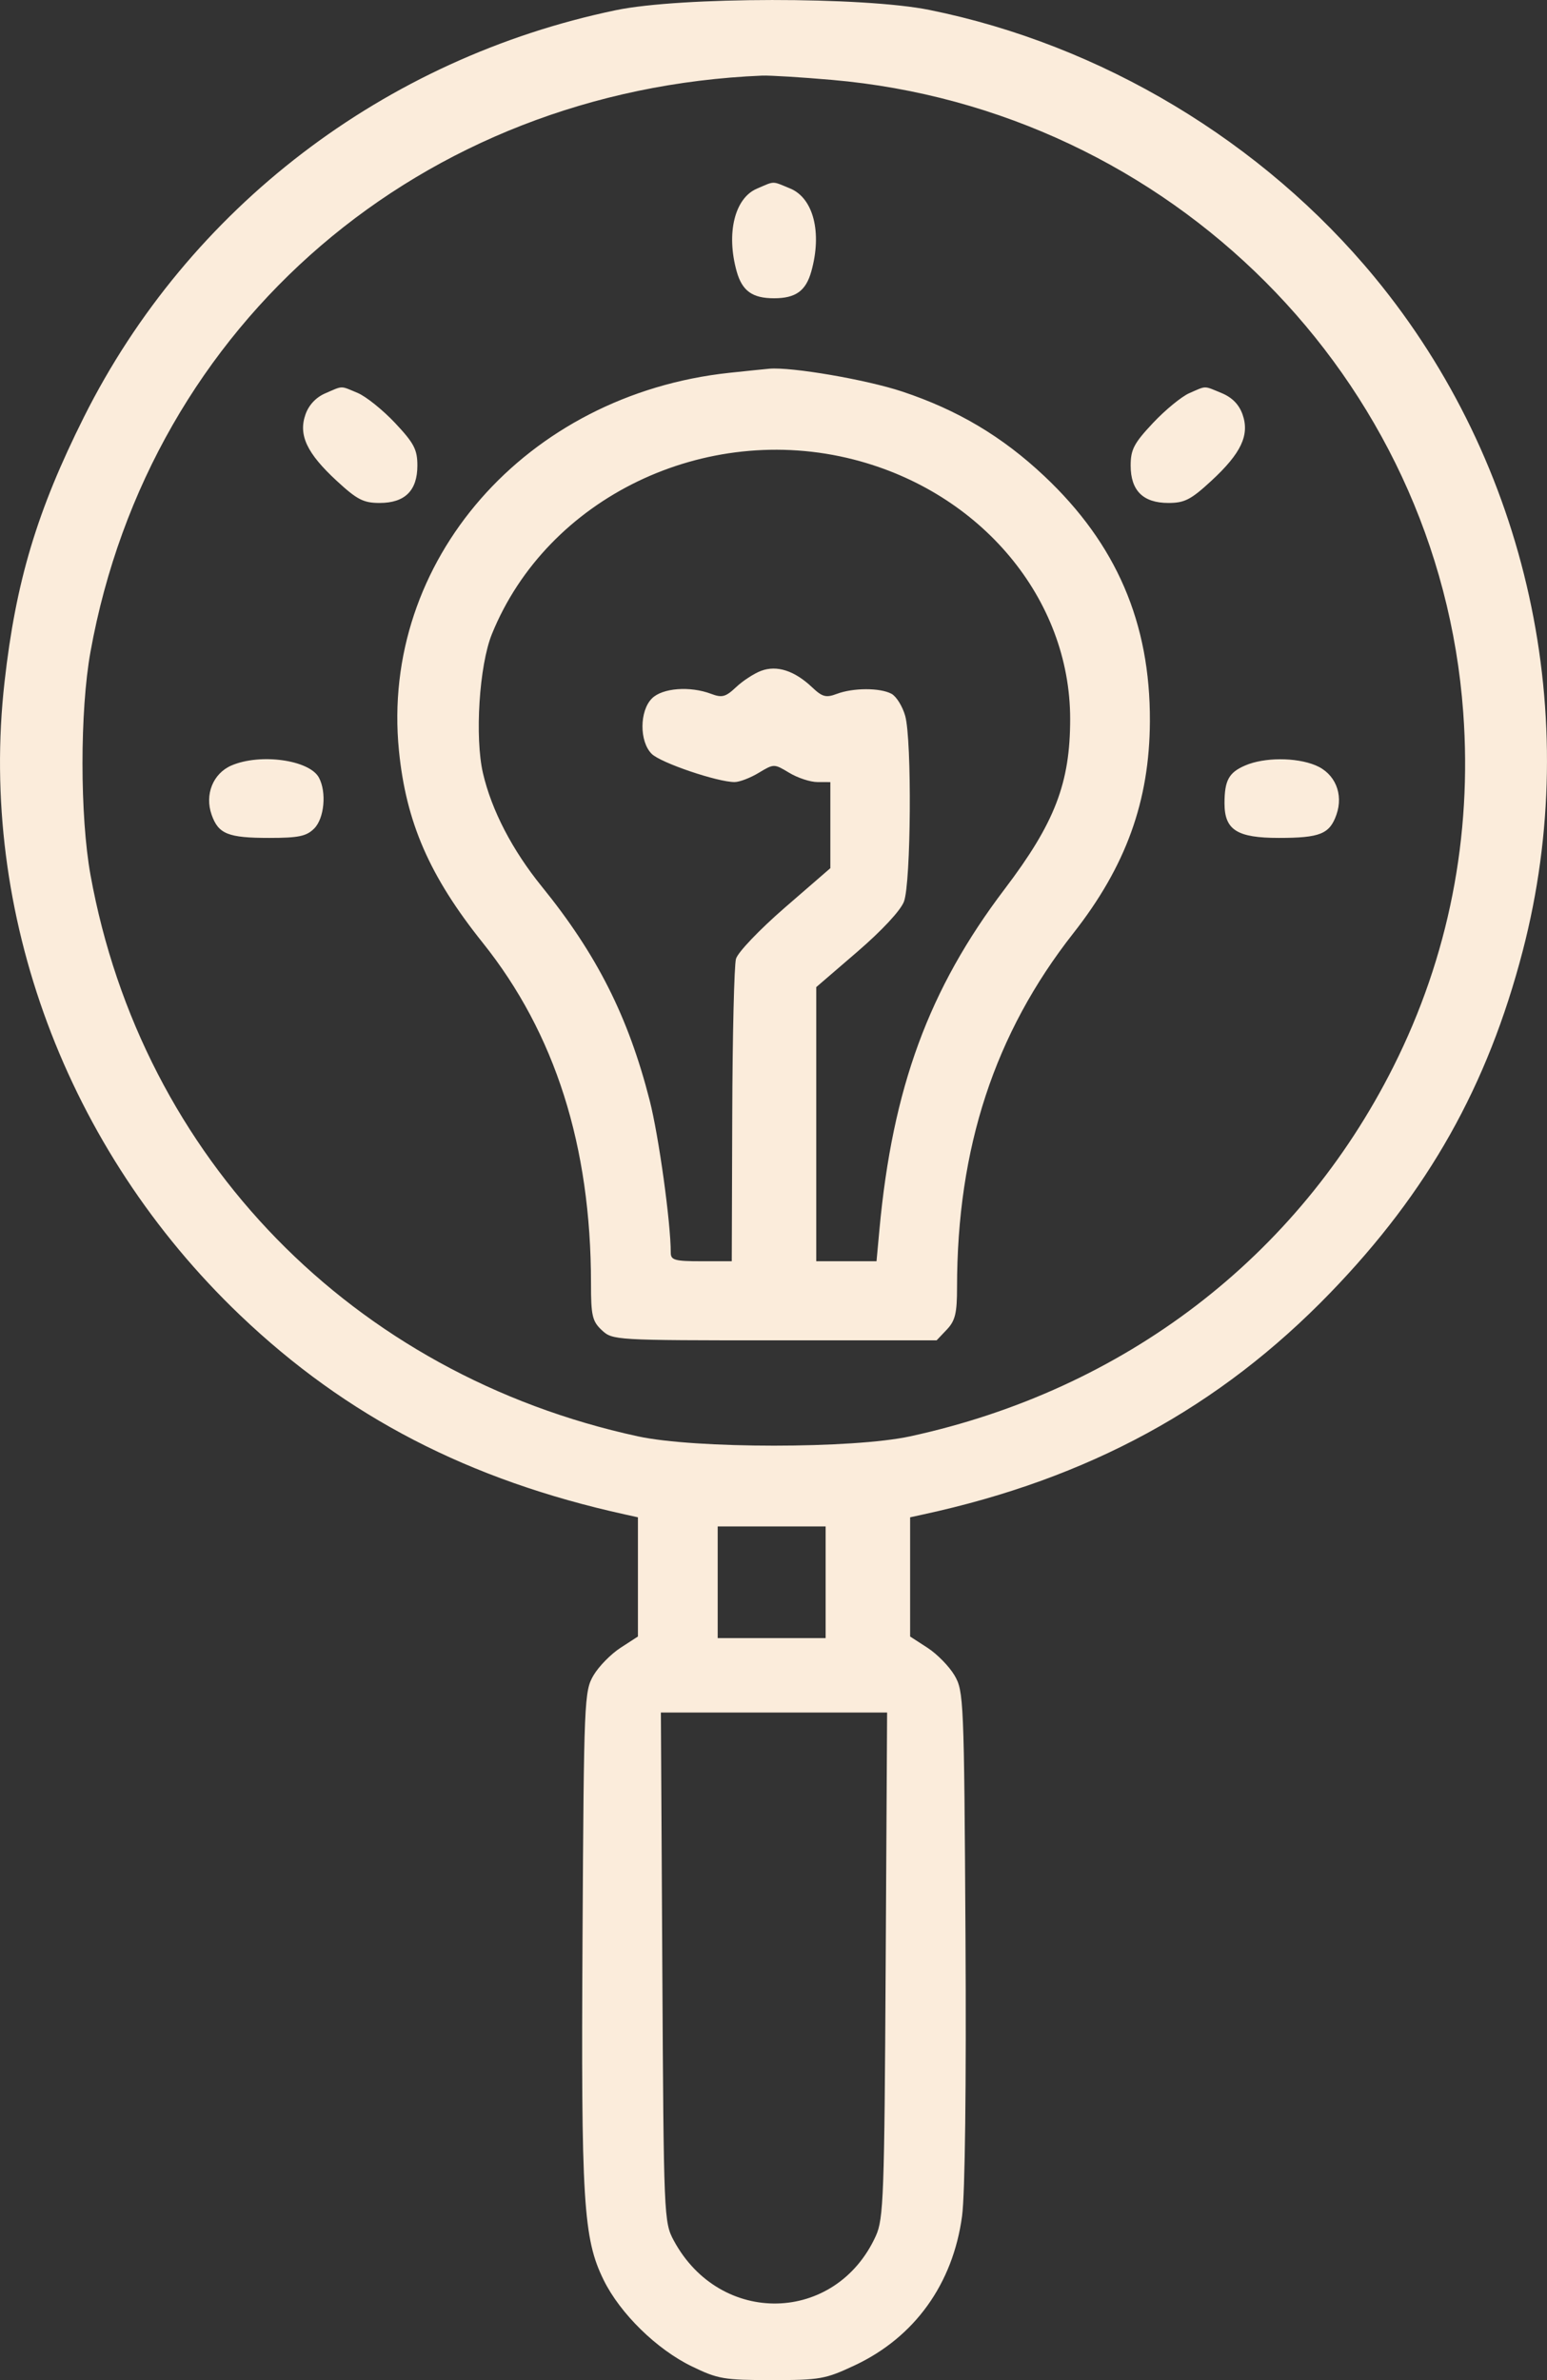 <svg width="39" height="60" viewBox="0 0 39 60" fill="none" xmlns="http://www.w3.org/2000/svg">
<rect x="0" y="0" width="39" height="60" fill="#333333" stroke="none"/>
<path fill-rule="evenodd" clip-rule="evenodd" d="M15.525 0.257C9.686 1.473 4.756 5.242 2.118 10.509C0.932 12.879 0.399 14.654 0.114 17.194C-0.543 23.022 1.672 28.973 6.053 33.155C8.731 35.712 11.822 37.312 15.757 38.178L16.082 38.25V39.753V41.255L15.644 41.539C15.403 41.695 15.096 42.007 14.963 42.233C14.729 42.63 14.72 42.845 14.686 48.8C14.647 55.513 14.703 56.431 15.219 57.479C15.634 58.322 16.556 59.226 17.443 59.655C18.097 59.973 18.255 60 19.454 60C20.671 60 20.807 59.976 21.548 59.628C23.058 58.919 24.024 57.575 24.254 55.864C24.329 55.309 24.362 52.572 24.34 48.8C24.305 42.845 24.296 42.63 24.062 42.233C23.929 42.007 23.623 41.695 23.382 41.539L22.944 41.255V39.753V38.25L23.269 38.179C27.442 37.276 30.744 35.479 33.536 32.591C36.005 30.038 37.502 27.378 38.389 23.968C39.925 18.065 38.521 11.681 34.656 6.991C31.833 3.567 27.768 1.127 23.428 0.25C21.764 -0.086 17.153 -0.082 15.525 0.257ZM20.972 2.014C29.509 2.756 36.274 9.534 36.888 17.958C37.117 21.091 36.52 24.119 35.128 26.889C32.713 31.695 28.342 35.038 22.944 36.209C21.502 36.522 17.524 36.522 16.082 36.209C8.896 34.651 3.576 29.197 2.282 22.061C2.013 20.577 2.012 17.92 2.281 16.432C3.778 8.139 10.633 2.261 19.217 1.906C19.412 1.899 20.202 1.947 20.972 2.014ZM19.077 4.758C18.519 4.999 18.304 5.886 18.572 6.843C18.71 7.334 18.967 7.519 19.513 7.519C20.059 7.519 20.316 7.334 20.453 6.843C20.728 5.864 20.507 4.996 19.923 4.753C19.45 4.558 19.544 4.557 19.077 4.758ZM18.389 9.398C13.257 9.948 9.585 14.144 10.057 18.918C10.237 20.732 10.828 22.088 12.168 23.764C13.995 26.048 14.899 28.891 14.899 32.356C14.899 33.169 14.932 33.309 15.173 33.534C15.443 33.785 15.5 33.789 19.529 33.789H23.612L23.87 33.517C24.081 33.294 24.127 33.106 24.127 32.457C24.127 28.939 25.075 26.052 27.057 23.528C28.386 21.837 28.98 20.194 28.989 18.183C29 15.701 28.144 13.712 26.326 12.001C25.267 11.004 24.142 10.335 22.743 9.87C21.839 9.57 19.961 9.247 19.395 9.295C19.297 9.303 18.845 9.35 18.389 9.398ZM8.201 9.915C7.965 10.017 7.785 10.209 7.701 10.448C7.519 10.967 7.735 11.426 8.489 12.122C9.002 12.596 9.163 12.679 9.57 12.679C10.209 12.679 10.522 12.368 10.522 11.736C10.522 11.332 10.438 11.172 9.96 10.663C9.651 10.335 9.227 9.994 9.017 9.906C8.57 9.719 8.658 9.718 8.201 9.915ZM29.983 9.911C29.788 9.996 29.375 10.335 29.066 10.664C28.588 11.173 28.504 11.332 28.504 11.736C28.504 12.368 28.817 12.679 29.456 12.679C29.863 12.679 30.024 12.596 30.537 12.122C31.291 11.426 31.507 10.967 31.325 10.448C31.236 10.197 31.063 10.02 30.799 9.91C30.336 9.719 30.424 9.719 29.983 9.911ZM21.524 11.585C24.736 12.409 26.979 15.098 26.979 18.125C26.979 19.742 26.593 20.744 25.327 22.413C23.416 24.931 22.5 27.422 22.17 31.003L22.097 31.795H21.337H20.578V28.34V24.884L21.613 23.993C22.233 23.459 22.704 22.953 22.789 22.728C22.967 22.257 22.991 18.656 22.82 18.046C22.752 17.805 22.596 17.554 22.473 17.489C22.184 17.335 21.509 17.337 21.099 17.491C20.823 17.595 20.732 17.571 20.47 17.323C20.029 16.906 19.584 16.763 19.188 16.911C19.009 16.978 18.724 17.164 18.556 17.323C18.293 17.571 18.202 17.595 17.927 17.491C17.393 17.29 16.701 17.343 16.437 17.605C16.12 17.919 16.116 18.694 16.43 19.005C16.657 19.23 18.087 19.716 18.52 19.715C18.643 19.715 18.917 19.61 19.128 19.482C19.512 19.251 19.514 19.251 19.897 19.482C20.109 19.61 20.428 19.715 20.607 19.715L20.933 19.716V20.8V21.886L19.784 22.882C19.145 23.437 18.599 24.009 18.554 24.172C18.509 24.333 18.466 26.115 18.46 28.13L18.448 31.795H17.679C17.014 31.795 16.91 31.766 16.91 31.581C16.91 30.822 16.608 28.637 16.378 27.739C15.839 25.63 15.047 24.06 13.659 22.349C12.916 21.432 12.395 20.43 12.177 19.497C11.965 18.591 12.081 16.773 12.401 15.984C13.797 12.543 17.778 10.623 21.524 11.585ZM5.835 19.297C5.37 19.498 5.156 20.03 5.335 20.539C5.506 21.025 5.749 21.123 6.787 21.123C7.525 21.123 7.724 21.082 7.919 20.888C8.176 20.634 8.238 19.97 8.04 19.603C7.799 19.156 6.56 18.985 5.835 19.297ZM31.391 19.297C30.978 19.475 30.87 19.673 30.87 20.253C30.87 20.922 31.186 21.123 32.238 21.123C33.277 21.123 33.52 21.025 33.691 20.539C33.875 20.015 33.657 19.496 33.165 19.293C32.67 19.088 31.87 19.09 31.391 19.297ZM20.814 39.887V41.295H19.454H18.093V39.887V38.48H19.454H20.814V39.887ZM22.328 49.533C22.296 55.364 22.275 55.935 22.08 56.365C21.073 58.583 18.158 58.651 16.987 56.484C16.737 56.021 16.732 55.903 16.697 49.592L16.661 43.171H19.512H22.364L22.328 49.533Z" fill="#FBECDB"/>
</svg>
